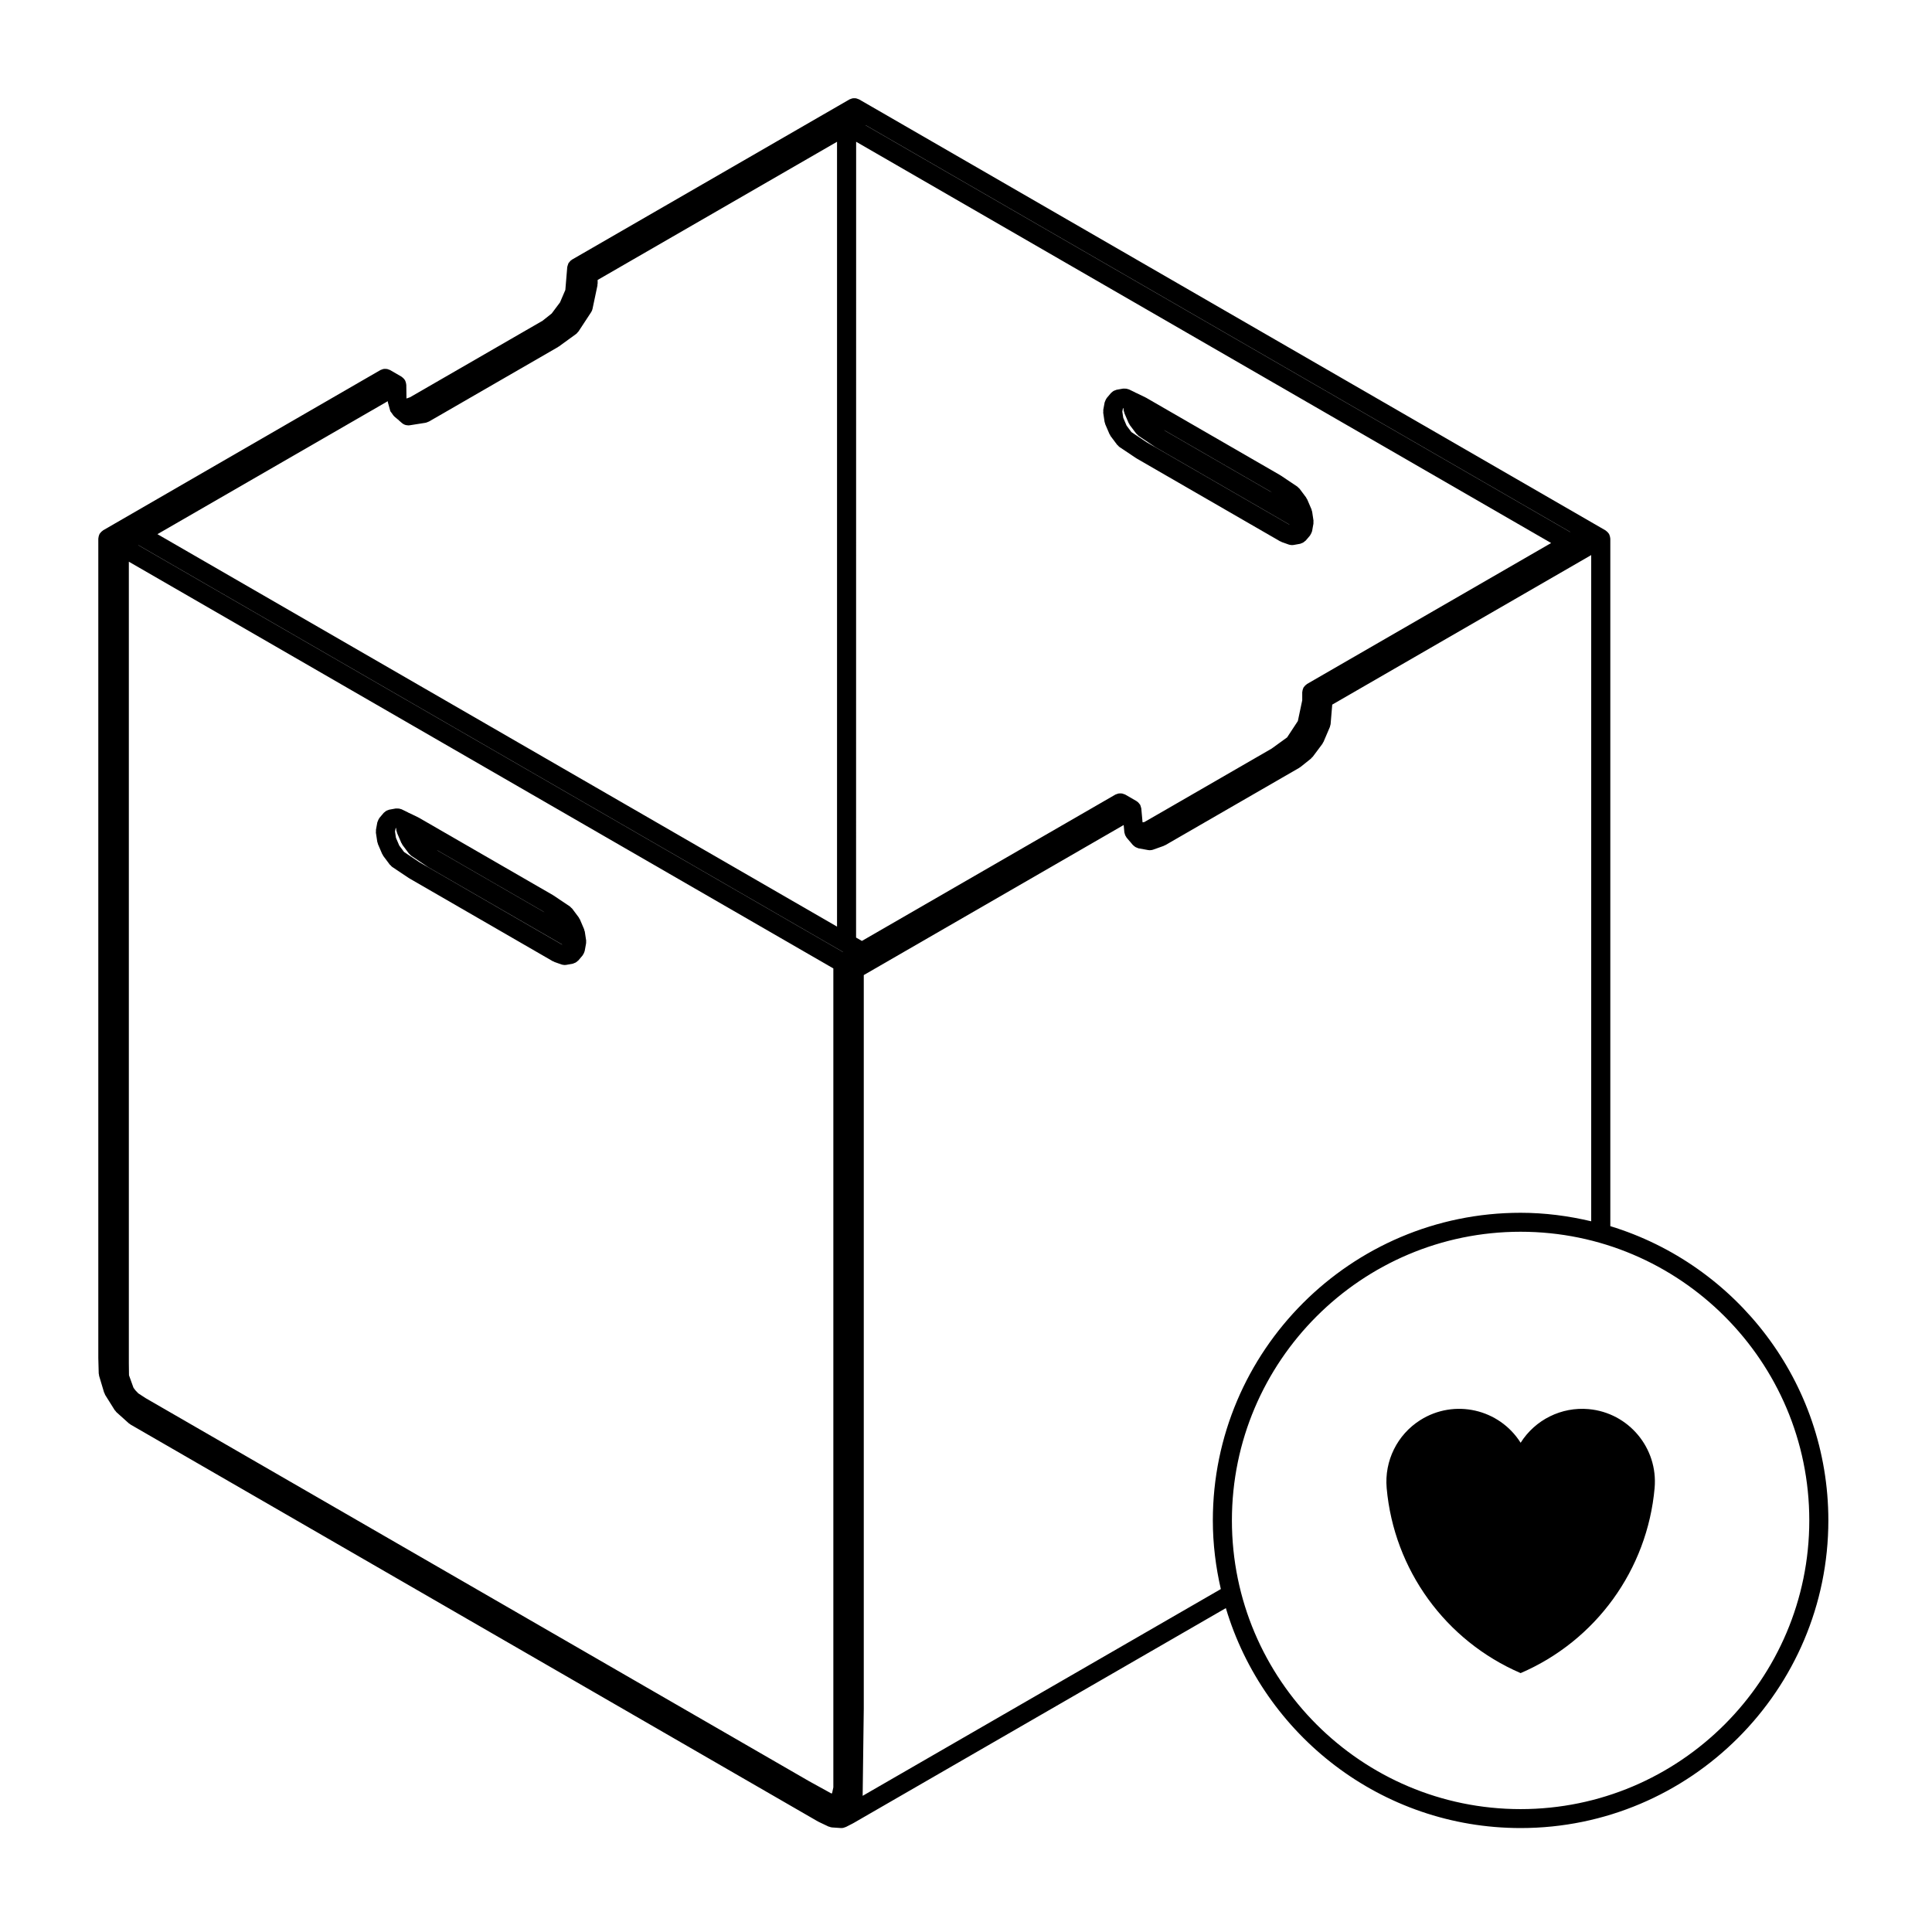 <?xml version="1.0" encoding="UTF-8"?>
<!-- Uploaded to: ICON Repo, www.iconrepo.com, Generator: ICON Repo Mixer Tools -->
<svg fill="#000000" width="800px" height="800px" version="1.1" viewBox="144 144 512 512" xmlns="http://www.w3.org/2000/svg">
 <g>
  <path d="m299.32 393.57c0-0.105 0.035-0.211 0.016-0.324l-0.359-2.363c-0.016-0.117-0.086-0.207-0.117-0.312-0.023-0.102-0.02-0.203-0.059-0.301l-1.129-2.637c-0.039-0.098-0.117-0.156-0.168-0.242-0.051-0.09-0.066-0.191-0.133-0.273l-1.719-2.301c-0.098-0.121-0.223-0.195-0.328-0.297-0.102-0.098-0.168-0.207-0.281-0.289l-4.402-2.953c-0.023-0.016-0.055-0.016-0.082-0.031-0.023-0.016-0.039-0.047-0.066-0.059l-35.508-20.5c-0.031-0.016-0.059-0.016-0.09-0.031s-0.047-0.039-0.074-0.055l-2.5-1.203c-0.035-0.016-0.082-0.016-0.117-0.031-0.039-0.02-0.066-0.066-0.105-0.086-0.004 0-0.012 0-0.016-0.004-0.004 0-0.012-0.012-0.016-0.012l-1.641-0.797c-0.086-0.039-0.176-0.035-0.266-0.07-0.168-0.059-0.324-0.105-0.5-0.125-0.172-0.023-0.336-0.02-0.516-0.012-0.098 0.004-0.18-0.02-0.277-0.004l-1.719 0.312c-0.109 0.02-0.203 0.09-0.309 0.121-0.172 0.055-0.336 0.105-0.492 0.203-0.152 0.09-0.277 0.203-0.402 0.316-0.086 0.074-0.191 0.121-0.266 0.211l-1.129 1.336c-0.035 0.039-0.039 0.09-0.074 0.133-0.102 0.133-0.168 0.281-0.238 0.434-0.074 0.156-0.145 0.309-0.191 0.469-0.012 0.051-0.047 0.086-0.055 0.137l-0.359 1.949c-0.023 0.137 0.012 0.262 0.004 0.395-0.004 0.145-0.047 0.289-0.02 0.434l0.359 2.363c0.02 0.133 0.086 0.238 0.121 0.359 0.023 0.086 0.016 0.172 0.055 0.258l1.129 2.641c0.023 0.059 0.09 0.086 0.121 0.141 0.066 0.121 0.09 0.258 0.176 0.371l1.719 2.301c0.055 0.074 0.141 0.105 0.207 0.172 0.133 0.141 0.242 0.301 0.406 0.414l4.402 2.949c0.02 0.012 0.047 0.004 0.066 0.02 0.031 0.02 0.047 0.051 0.082 0.07l38.043 21.973c0.055 0.031 0.121 0.02 0.176 0.047 0.086 0.039 0.152 0.109 0.242 0.145l1.844 0.656h0.004l0.02 0.004c0.246 0.09 0.5 0.121 0.746 0.133 0.031 0 0.059 0.016 0.09 0.016 0.145 0 0.297-0.012 0.449-0.039l1.719-0.312c0.117-0.02 0.207-0.09 0.312-0.125 0.145-0.047 0.289-0.098 0.422-0.168 0.195-0.105 0.359-0.242 0.516-0.395 0.07-0.066 0.16-0.098 0.223-0.172l0.719-0.848 0.004-0.004 0.406-0.484c0.039-0.047 0.051-0.105 0.086-0.156 0.109-0.152 0.195-0.316 0.273-0.492 0.051-0.121 0.105-0.242 0.137-0.371 0.016-0.051 0.047-0.098 0.055-0.145l0.168-0.91v-0.004l0.191-1.043c0.004-0.02-0.004-0.039 0-0.066 0.043-0.141 0.023-0.289 0.016-0.434zm-44.254-21.121-3.984-2.664-1.281-1.719-0.875-2.051-0.246-1.641 0.16-0.871 0.105-0.125 0.117 0.77c0.02 0.133 0.086 0.238 0.121 0.359 0.023 0.086 0.016 0.172 0.055 0.258l1.129 2.637c0.023 0.059 0.09 0.086 0.117 0.141 0.066 0.125 0.098 0.262 0.18 0.379l1.719 2.297c0.055 0.074 0.141 0.105 0.207 0.172 0.133 0.141 0.242 0.301 0.406 0.414l4.402 2.949c0.02 0.012 0.047 0.004 0.066 0.02 0.031 0.02 0.047 0.051 0.082 0.07l35.5 20.496-0.207-0.07zm32.844 13.066 0.395 0.262-28.164-16.262-0.383-0.258z"/>
  <path d="m492.07 282.73c0.023-0.145 0.004-0.293-0.004-0.438 0-0.109 0.039-0.211 0.02-0.324l-0.352-2.363c-0.02-0.117-0.082-0.211-0.109-0.316-0.031-0.102-0.023-0.207-0.066-0.301l-1.133-2.637c-0.039-0.098-0.117-0.156-0.168-0.246-0.055-0.086-0.07-0.188-0.125-0.266l-1.723-2.301c-0.09-0.121-0.215-0.191-0.324-0.293-0.102-0.098-0.168-0.211-0.289-0.293l-4.41-2.953c-0.02-0.016-0.051-0.016-0.082-0.031-0.023-0.016-0.039-0.047-0.066-0.059l-35.508-20.504c-0.031-0.016-0.059-0.016-0.09-0.031s-0.051-0.047-0.082-0.059l-2.5-1.203c-0.039-0.02-0.082-0.016-0.117-0.031-0.039-0.02-0.066-0.066-0.105-0.086 0 0-0.012 0-0.016-0.004-0.004-0.004-0.012-0.012-0.016-0.012l-1.641-0.789c-0.09-0.039-0.176-0.035-0.266-0.066-0.156-0.059-0.316-0.102-0.492-0.125-0.176-0.023-0.344-0.023-0.52-0.012-0.09 0.004-0.172-0.02-0.262-0.004l-1.723 0.309c-0.117 0.02-0.207 0.09-0.316 0.125-0.16 0.055-0.328 0.102-0.48 0.191-0.16 0.09-0.293 0.211-0.422 0.332-0.086 0.074-0.188 0.117-0.258 0.207l-1.133 1.336c-0.035 0.039-0.039 0.09-0.074 0.133-0.102 0.133-0.168 0.281-0.242 0.434-0.07 0.156-0.145 0.309-0.188 0.469-0.012 0.051-0.047 0.086-0.055 0.137l-0.359 1.949c-0.02 0.137 0.012 0.262 0.012 0.395-0.004 0.145-0.047 0.289-0.02 0.434l0.352 2.363c0.02 0.133 0.09 0.238 0.121 0.359 0.023 0.086 0.016 0.172 0.055 0.258l1.133 2.641c0.023 0.059 0.09 0.086 0.117 0.141 0.066 0.121 0.09 0.258 0.176 0.371l1.723 2.301c0.055 0.074 0.137 0.105 0.207 0.172 0.125 0.141 0.238 0.301 0.402 0.414l4.41 2.949c0.02 0.012 0.039 0.004 0.059 0.02 0.035 0.02 0.051 0.051 0.082 0.07l38.043 21.965c0.059 0.031 0.117 0.02 0.176 0.047 0.09 0.039 0.145 0.109 0.242 0.145l1.863 0.664c0.258 0.09 0.516 0.121 0.762 0.133 0.023 0 0.055 0.016 0.086 0.016 0.145 0 0.297-0.012 0.449-0.039l1.719-0.312c0.117-0.02 0.207-0.09 0.312-0.121 0.145-0.051 0.289-0.098 0.422-0.172 0.195-0.105 0.352-0.238 0.516-0.387 0.07-0.066 0.16-0.098 0.227-0.168l1.133-1.328c0.039-0.047 0.051-0.105 0.086-0.156 0.109-0.156 0.203-0.324 0.281-0.504 0.051-0.121 0.105-0.238 0.133-0.363 0.016-0.055 0.055-0.105 0.066-0.16l0.16-0.918v-0.004l0.188-1.027c0.008-0.031 0-0.051 0.004-0.07zm-44.254-21.562-3.984-2.664-1.281-1.719-0.875-2.051-0.25-1.641 0.16-0.867 0.105-0.125 0.109 0.77c0.02 0.133 0.09 0.238 0.125 0.359 0.023 0.086 0.016 0.172 0.051 0.258l1.133 2.641c0.031 0.059 0.098 0.086 0.121 0.141 0.066 0.121 0.098 0.258 0.176 0.371l1.727 2.297c0.059 0.074 0.145 0.105 0.215 0.176 0.125 0.141 0.238 0.297 0.398 0.406l4.402 2.953c0.02 0.012 0.047 0.004 0.066 0.02 0.035 0.02 0.051 0.051 0.086 0.07l35.469 20.477-0.18-0.066zm32.844 13.07 0.422 0.281-28.199-16.277-0.473-0.312z"/>
  <path d="m570.75 468.94v-182.21c0-0.051-0.031-0.098-0.031-0.145-0.012-0.109-0.02-0.215-0.047-0.328-0.023-0.117-0.055-0.227-0.098-0.336-0.035-0.105-0.07-0.207-0.117-0.301-0.031-0.047-0.023-0.102-0.051-0.141-0.031-0.047-0.074-0.07-0.105-0.109-0.059-0.098-0.121-0.176-0.203-0.262-0.082-0.09-0.156-0.172-0.246-0.246s-0.168-0.137-0.258-0.203c-0.051-0.031-0.07-0.074-0.117-0.102l-3.043-1.758-191.73-110.71h-0.004l-3.043-1.754c-0.098-0.055-0.203-0.059-0.297-0.102-0.16-0.07-0.316-0.133-0.488-0.168-0.16-0.031-0.316-0.035-0.48-0.031-0.16 0-0.312 0-0.469 0.031-0.176 0.031-0.332 0.098-0.492 0.168-0.098 0.039-0.203 0.047-0.293 0.102l-73.551 42.465c-0.047 0.023-0.07 0.074-0.117 0.105-0.066 0.039-0.133 0.07-0.191 0.121-0.098 0.074-0.168 0.176-0.246 0.262-0.102 0.105-0.195 0.207-0.273 0.328-0.031 0.039-0.074 0.066-0.102 0.109-0.004 0.016-0.004 0.031-0.016 0.047-0.051 0.098-0.07 0.203-0.109 0.301-0.059 0.145-0.109 0.289-0.141 0.438-0.012 0.074-0.039 0.141-0.051 0.211 0 0.02-0.012 0.035-0.016 0.051l-0.504 6.066-1.41 3.289-2.207 2.949-2.41 1.918-4.266 2.465-4.438 2.562-17.75 10.246-8.68 5.008-0.922 0.328-0.02-0.066-0.047-3.562c0-0.047-0.023-0.086-0.031-0.133-0.004-0.105-0.02-0.207-0.047-0.312-0.02-0.121-0.055-0.23-0.098-0.348-0.039-0.105-0.074-0.207-0.125-0.309-0.02-0.039-0.02-0.09-0.047-0.133-0.023-0.047-0.07-0.07-0.102-0.117-0.059-0.098-0.133-0.176-0.207-0.262-0.082-0.09-0.16-0.176-0.25-0.25-0.082-0.07-0.16-0.133-0.25-0.191-0.047-0.031-0.07-0.074-0.117-0.105l-3.043-1.758c-0.098-0.055-0.195-0.059-0.297-0.102-0.16-0.07-0.316-0.133-0.492-0.168-0.16-0.031-0.312-0.035-0.48-0.035-0.16 0-0.312 0-0.469 0.035-0.176 0.031-0.332 0.098-0.492 0.168-0.098 0.039-0.203 0.047-0.293 0.102l-73.52 42.488c-0.047 0.023-0.07 0.07-0.109 0.102-0.098 0.059-0.176 0.125-0.262 0.203-0.09 0.082-0.172 0.156-0.246 0.246-0.074 0.086-0.137 0.168-0.203 0.262-0.031 0.047-0.074 0.07-0.102 0.109-0.023 0.039-0.023 0.102-0.051 0.141-0.051 0.102-0.09 0.195-0.121 0.301-0.039 0.109-0.07 0.223-0.09 0.336-0.02 0.109-0.035 0.215-0.047 0.328 0 0.051-0.031 0.098-0.031 0.145v217.13c0 0.012 0.004 0.02 0.004 0.031 0 0.016-0.004 0.023-0.004 0.039l0.109 4.043c0 0.121 0.055 0.227 0.074 0.336 0.016 0.105 0 0.211 0.031 0.316l1.328 4.438c0.016 0.059 0.082 0.086 0.102 0.141 0.059 0.156 0.086 0.316 0.176 0.473l2.535 4.047c0.047 0.07 0.121 0.098 0.172 0.16 0.098 0.121 0.16 0.266 0.281 0.371l3.309 2.973c0.074 0.066 0.16 0.09 0.242 0.145 0.066 0.051 0.105 0.117 0.18 0.156l182.17 105.19c0.023 0.012 0.055 0.004 0.086 0.02 0.035 0.02 0.055 0.051 0.09 0.07l2.57 1.223 0.004 0.004 0.047 0.02c0.066 0.031 0.133 0.02 0.203 0.047 0.227 0.09 0.457 0.18 0.715 0.195l2.363 0.16h0.172c0.379 0 0.727-0.102 1.047-0.25 0.031-0.016 0.066-0.012 0.102-0.023l1.867-0.957c0.016-0.004 0.023-0.023 0.039-0.035 0.016-0.012 0.035-0.012 0.051-0.02 0.004 0 0.016 0 0.02-0.004l98.73-56.996c10.035 33.664 41.242 58.289 78.121 58.289 44.961 0 81.547-36.578 81.547-81.547-0.012-36.68-24.383-67.77-57.785-77.965zm-80.375-143.68c-0.047 0.023-0.07 0.07-0.109 0.102-0.098 0.059-0.172 0.125-0.262 0.203-0.09 0.082-0.168 0.156-0.246 0.246-0.082 0.086-0.141 0.168-0.203 0.262-0.031 0.039-0.074 0.066-0.102 0.109-0.023 0.047-0.023 0.098-0.051 0.141-0.051 0.102-0.09 0.203-0.121 0.309-0.039 0.109-0.07 0.223-0.098 0.344-0.023 0.105-0.035 0.211-0.047 0.324 0 0.051-0.031 0.098-0.031 0.152v2.137l-1.16 5.492-2.848 4.336-4.086 2.961-26.848 15.504-3.566 2.055h-0.004l-3.324 1.914-0.48 0.074-0.332-3.668c0-0.016-0.012-0.023-0.012-0.039-0.012-0.07-0.039-0.137-0.055-0.207-0.031-0.145-0.082-0.281-0.125-0.422-0.051-0.109-0.07-0.23-0.125-0.336-0.004-0.004 0-0.016-0.012-0.02-0.023-0.047-0.07-0.07-0.102-0.109-0.07-0.105-0.145-0.191-0.227-0.289-0.105-0.117-0.195-0.23-0.312-0.328-0.051-0.039-0.105-0.055-0.168-0.09-0.039-0.031-0.07-0.074-0.109-0.105l-3.043-1.758c-0.102-0.055-0.207-0.059-0.309-0.105-0.156-0.066-0.312-0.125-0.473-0.16-0.168-0.031-0.316-0.035-0.484-0.031-0.16 0-0.312 0-0.48 0.031s-0.316 0.098-0.48 0.16c-0.102 0.039-0.207 0.047-0.309 0.102l-67.219 38.809-1.543-0.891 0.016-210.9 184.18 106.34zm-131.9 290.81-175.9-101.56-1.926-1.258-0.734-0.766-0.359-0.465-0.203-0.309-1.168-3.254-0.039-3.184v-212.42l186.7 107.79v217.02l-0.336 1.562-0.203 0.055zm-111.71-365.75c0.016 0.09-0.004 0.18 0.02 0.273l0.629 2.277c0.07 0.258 0.281 0.406 0.418 0.621 0.047 0.09 0.109 0.156 0.16 0.242 0.059 0.102 0.121 0.188 0.191 0.277 0.074 0.07 0.117 0.168 0.203 0.227 0.039 0.035 0.059 0.09 0.102 0.125l0.004 0.004 0.648 0.555c0.035 0.031 0.086 0.039 0.121 0.07 0.035 0.035 0.051 0.086 0.09 0.117 0.055 0.051 0.125 0.066 0.191 0.105 0.004 0.004 0.012 0.016 0.016 0.023 0.047 0.047 0.066 0.102 0.109 0.141l0.871 0.75c0.004 0.004 0.012 0.004 0.016 0.012 0.223 0.191 0.484 0.344 0.762 0.441 0.246 0.09 0.508 0.125 0.766 0.137 0.035 0 0.07 0.02 0.105 0.02 0.125 0 0.262-0.012 0.395-0.031l4.191-0.664c0.258-0.039 0.473-0.152 0.695-0.258 0.055-0.023 0.109-0.016 0.168-0.047l3.723-2.141 3.57-2.066 26.957-15.562c0.051-0.031 0.082-0.082 0.125-0.109 0.031-0.02 0.066-0.012 0.09-0.031l4.57-3.316c0.207-0.145 0.344-0.344 0.488-0.527 0.039-0.051 0.102-0.07 0.137-0.125l3.367-5.129c0.004-0.004 0.004-0.016 0.012-0.023 0.16-0.25 0.281-0.527 0.348-0.84l1.309-6.211c0.02-0.09-0.004-0.172 0-0.262 0.012-0.09 0.051-0.168 0.051-0.258v-0.945l63.441-36.621v207.99l-180.1-104zm-66.074 38.152 186.42 107.63 0.281 0.16-0.035 0.02-186.7-107.79zm379.41-3.477-186.7-107.79 0.035-0.02 186.7 107.79zm-187.49 334.92 0.297-23.094v-0.02-0.016-194.38l68.879-39.766 0.176 1.93c0.004 0.098 0.055 0.172 0.074 0.262 0.031 0.152 0.066 0.293 0.121 0.434 0.07 0.172 0.156 0.324 0.262 0.473 0.051 0.07 0.066 0.156 0.121 0.223l0.371 0.438 0.59 0.695c0.035 0.035 0.082 0.051 0.105 0.086 0.035 0.039 0.051 0.102 0.082 0.141 0.004 0 0.012 0.004 0.012 0.004s0.004 0 0.004 0.004l0.535 0.629c0.066 0.07 0.152 0.102 0.215 0.168 0.16 0.152 0.324 0.289 0.523 0.395 0.137 0.07 0.277 0.117 0.418 0.168 0.105 0.035 0.195 0.105 0.312 0.125l2.578 0.469c0.152 0.023 0.309 0.039 0.453 0.039 0.031 0 0.055-0.012 0.086-0.016 0.25-0.004 0.508-0.039 0.762-0.133l2.801-0.996c0.098-0.031 0.152-0.105 0.242-0.145 0.059-0.023 0.117-0.016 0.176-0.047l8.879-5.129 17.75-10.246 4.438-2.562 4.438-2.559c0.051-0.031 0.082-0.082 0.125-0.109 0.059-0.039 0.125-0.055 0.188-0.105l2.801-2.238c0.105-0.086 0.16-0.203 0.25-0.297 0.059-0.066 0.137-0.09 0.195-0.16l2.578-3.445c0.086-0.117 0.105-0.25 0.176-0.371 0.031-0.059 0.098-0.082 0.117-0.141l1.691-3.961c0.051-0.105 0.039-0.211 0.07-0.316 0.047-0.156 0.117-0.297 0.125-0.465l0.43-5.148 68.629-39.629v176.55c-6.019-1.426-12.273-2.254-18.727-2.254-44.961 0-81.543 36.578-81.543 81.535 0 6.258 0.77 12.328 2.117 18.184zm174.36 3.519c-42.184 0-76.504-34.32-76.504-76.508 0-42.18 34.32-76.5 76.504-76.5 42.184 0 76.508 34.32 76.508 76.5-0.004 42.188-34.324 76.508-76.508 76.508z"/>
  <path d="m565 517.43c-7.203-0.641-14.16 2.805-18.016 8.918-5.684-9.004-17.582-11.695-26.586-6.012-6.117 3.859-9.551 10.812-8.918 18.016 1.93 21.629 15.559 40.449 35.504 49.039 19.945-8.59 33.574-27.414 35.504-49.039 0.941-10.613-6.887-19.973-17.488-20.922z"/>
 </g>
</svg>